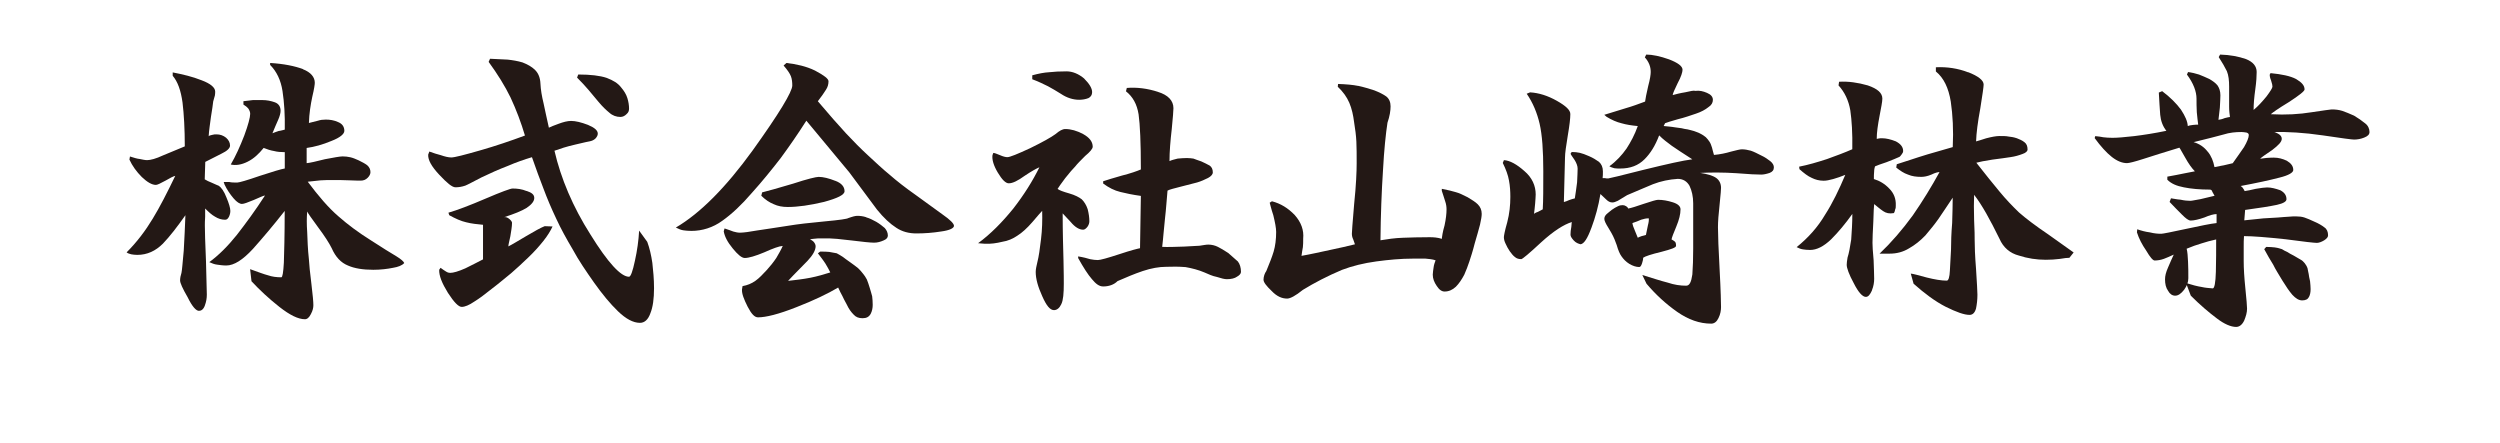 <svg width="384" height="68" viewBox="0 0 384 68" fill="none" xmlns="http://www.w3.org/2000/svg">
<path d="M35.18 33.276C35.006 33.579 34.877 33.753 34.574 33.753C34.013 33.753 33.497 33.579 33.02 33.276C32.543 33.018 32.072 32.586 31.511 32.025V33.276C31.466 33.882 31.466 34.359 31.466 34.656C31.466 35.391 31.511 37.203 31.64 40.143C31.724 43.038 31.769 44.766 31.769 45.243C31.769 45.804 31.685 46.32 31.466 46.926C31.253 47.532 30.905 47.745 30.557 47.745C30.125 47.745 29.519 47.093 28.829 45.668C28.049 44.327 27.662 43.463 27.662 43.077C27.662 42.728 27.745 42.296 27.874 41.909C27.958 41.523 28.049 40.394 28.223 38.499C28.306 36.687 28.435 34.823 28.48 33.057C27.23 34.83 26.101 36.3 25.024 37.422C23.903 38.544 22.607 39.15 21.091 39.15C20.705 39.15 20.447 39.105 20.182 39.066C19.879 38.982 19.666 38.937 19.447 38.763C21.046 37.164 22.342 35.436 23.464 33.579C24.547 31.806 25.669 29.607 26.92 27.015C26.662 27.06 26.14 27.318 25.411 27.75C24.631 28.182 24.16 28.401 23.941 28.401C23.335 28.401 22.6 27.97 21.781 27.189C20.962 26.37 20.311 25.461 19.879 24.514L19.963 24.036C20.524 24.21 21.04 24.385 21.472 24.423C21.904 24.507 22.252 24.597 22.594 24.597C23.11 24.597 23.935 24.385 25.057 23.862C26.134 23.43 27.217 22.953 28.384 22.483C28.384 19.845 28.255 17.556 28.036 15.745C27.778 13.888 27.301 12.547 26.527 11.637V11.122C28.081 11.425 29.551 11.766 30.976 12.334C32.356 12.85 33.052 13.456 33.052 14.062C33.052 14.236 33.052 14.365 33.007 14.668C32.962 14.926 32.833 15.184 32.749 15.577C32.704 16.054 32.575 16.873 32.401 17.956C32.272 19.033 32.098 19.987 32.053 20.935C32.098 20.851 32.31 20.761 32.568 20.722C32.826 20.638 33.045 20.638 33.258 20.638C33.819 20.638 34.296 20.812 34.728 21.154C35.115 21.502 35.334 21.889 35.334 22.366C35.334 22.753 34.902 23.185 33.993 23.617C33.045 24.094 32.265 24.481 31.53 24.868L31.446 27.544C31.704 27.718 32.091 27.892 32.614 28.105C33.129 28.318 33.432 28.492 33.606 28.537C33.993 28.795 34.425 29.401 34.773 30.31C35.16 31.219 35.38 31.954 35.38 32.386C35.38 32.644 35.334 32.947 35.167 33.295L35.18 33.276ZM46.541 10.638C47.753 11.115 48.352 11.85 48.352 12.714C48.352 12.927 48.269 13.623 47.965 14.874C47.708 16.086 47.488 17.466 47.45 18.891C47.965 18.762 48.488 18.633 48.83 18.543C49.216 18.414 49.61 18.369 50.042 18.369C50.648 18.369 51.292 18.453 51.944 18.756C52.589 19.014 52.892 19.491 52.892 20.097C52.892 20.574 52.247 21.135 50.906 21.651C49.565 22.212 48.314 22.56 47.102 22.727V25.062C47.617 25.016 48.526 24.804 49.906 24.456C51.286 24.198 52.195 24.023 52.627 24.023C53.014 24.023 53.446 24.069 53.794 24.152C54.181 24.236 54.613 24.41 55.09 24.63C55.606 24.887 56.038 25.107 56.386 25.365C56.734 25.668 56.902 26.016 56.902 26.448C56.902 26.751 56.728 27.054 56.47 27.312C56.167 27.615 55.825 27.744 55.393 27.744C55.219 27.744 54.613 27.744 53.665 27.699C52.672 27.654 51.853 27.654 51.202 27.654C50.512 27.654 49.861 27.654 49.255 27.699C48.694 27.744 47.959 27.828 47.269 27.912C48.913 30.117 50.467 31.928 51.976 33.224C53.446 34.52 55.084 35.733 56.947 36.9C58.759 38.067 60.055 38.886 60.88 39.363C61.66 39.84 62.002 40.181 62.092 40.401C61.744 40.788 61.145 41.007 60.364 41.136C59.5 41.31 58.462 41.439 57.34 41.439C55.741 41.439 54.445 41.226 53.453 40.788C52.376 40.355 51.55 39.492 50.944 38.112C50.557 37.332 49.868 36.255 48.83 34.868C47.837 33.527 47.276 32.709 47.185 32.489C47.102 33.437 47.102 34.437 47.185 35.642C47.23 36.809 47.269 38.234 47.443 39.788C47.488 40.607 47.617 41.903 47.83 43.592C48.043 45.32 48.133 46.397 48.133 46.874C48.133 47.261 48.049 47.693 47.746 48.254C47.488 48.77 47.185 49.034 46.837 49.034C45.799 49.034 44.503 48.389 42.904 47.132C41.26 45.836 39.88 44.54 38.629 43.199L38.416 41.342C39.629 41.774 40.531 42.122 41.182 42.29C41.789 42.503 42.478 42.593 43.214 42.593C43.388 42.593 43.517 41.858 43.6 40.349C43.645 38.879 43.729 36.242 43.729 32.399C42.001 34.604 40.357 36.545 38.848 38.234C37.294 39.917 35.953 40.781 34.741 40.781C34.225 40.781 33.703 40.697 33.361 40.652C32.929 40.607 32.543 40.439 32.149 40.265C33.619 39.182 34.999 37.802 36.385 36.074C37.727 34.346 39.197 32.36 40.705 30.026C40.402 30.071 39.886 30.329 38.977 30.716C38.03 31.103 37.469 31.322 37.166 31.322C36.817 31.322 36.385 31.064 35.87 30.458C35.354 29.852 34.877 29.162 34.49 28.343L34.361 27.957H35.225C35.573 28.04 35.96 28.04 36.437 28.04C36.74 28.04 37.946 27.692 39.938 27.002C41.924 26.351 43.22 25.964 43.742 25.88V23.372C43.136 23.372 42.575 23.327 42.098 23.198C41.582 23.114 41.021 22.94 40.499 22.721C39.764 23.63 38.99 24.365 38.036 24.836C37.088 25.313 36.224 25.442 35.444 25.268C36.179 24.017 36.869 22.502 37.52 20.819C38.126 19.175 38.429 18.014 38.429 17.492C38.429 17.234 38.346 17.015 38.171 16.712C37.959 16.454 37.694 16.235 37.391 16.061V15.545C37.907 15.5 38.384 15.416 38.861 15.371H40.286C40.976 15.371 41.627 15.5 42.233 15.719C42.794 15.932 43.097 16.364 43.097 17.015C43.097 17.363 42.968 17.879 42.711 18.44C42.453 19.046 42.15 19.691 41.847 20.471C42.105 20.342 42.453 20.258 42.794 20.123C43.181 20.078 43.529 19.948 43.742 19.91C43.787 17.705 43.658 15.719 43.394 13.991C43.136 12.308 42.485 10.967 41.492 9.974V9.671C43.607 9.8 45.296 10.148 46.547 10.619L46.541 10.638Z" fill="#231815"/>
<path d="M77.963 9.155C78.743 9.239 79.517 9.368 80.252 9.587C81.032 9.89 81.677 10.239 82.192 10.754C82.708 11.27 82.973 11.966 83.011 12.831C83.056 13.778 83.224 14.778 83.488 15.854C83.701 16.938 84.004 18.189 84.307 19.613C84.565 19.485 85.087 19.265 85.816 19.007C86.506 18.75 87.157 18.575 87.718 18.575C88.408 18.575 89.272 18.788 90.31 19.181C91.348 19.613 91.819 20.046 91.819 20.523C91.819 20.78 91.69 21 91.561 21.167C91.387 21.38 91.129 21.554 90.826 21.645C90.523 21.69 89.704 21.902 88.363 22.206C87.022 22.509 85.99 22.857 85.165 23.153C86.158 27.428 87.976 31.748 90.697 36.029C93.373 40.349 95.365 42.509 96.616 42.509C96.874 42.509 97.177 41.69 97.525 40.046C97.873 38.492 98.086 36.938 98.17 35.423L99.421 37.151C99.769 38.099 100.027 39.182 100.201 40.388C100.33 41.555 100.459 42.851 100.459 44.276C100.459 45.875 100.285 47.171 99.898 48.119C99.55 49.112 98.989 49.589 98.299 49.589C97.261 49.589 96.139 48.983 94.927 47.816C93.715 46.649 92.509 45.179 91.251 43.412C90.039 41.684 88.879 40.001 87.97 38.312C87.022 36.713 86.158 35.159 85.423 33.56C84.688 32.006 84.043 30.491 83.482 28.982C82.921 27.512 82.315 25.913 81.709 24.146C80.542 24.494 79.291 24.926 77.995 25.487C76.654 26.003 75.274 26.609 73.933 27.261C72.682 27.905 71.902 28.337 71.47 28.511C70.954 28.685 70.477 28.769 69.961 28.769C69.445 28.769 68.665 28.118 67.453 26.822C66.286 25.571 65.725 24.578 65.77 23.753L65.944 23.276C66.55 23.489 67.156 23.708 67.717 23.837C68.323 24.049 68.884 24.185 69.316 24.185C69.832 24.185 71.302 23.798 73.72 23.108C76.138 22.418 78.427 21.638 80.632 20.819C80.026 18.788 79.291 16.847 78.427 14.991C77.563 13.217 76.441 11.406 75.055 9.504L75.268 9.026C76.215 9.072 77.124 9.11 77.943 9.155H77.963ZM80.896 29.33C81.677 29.588 82.064 29.891 82.064 30.413C82.064 30.89 81.677 31.406 80.896 31.929C80.116 32.406 78.956 32.876 77.441 33.354C77.743 33.308 78.001 33.437 78.259 33.657C78.517 33.876 78.646 34.089 78.646 34.218C78.646 34.824 78.517 35.468 78.388 36.294C78.214 37.113 78.085 37.59 78.085 37.848C78.691 37.545 79.6 36.984 80.851 36.249C82.102 35.514 83.011 34.998 83.662 34.74L84.875 34.785C84.572 35.43 84.14 36.165 83.45 37.029C82.76 37.893 81.98 38.757 81.116 39.576C80.207 40.44 79.343 41.258 78.524 41.955C77.66 42.645 76.712 43.47 75.629 44.289C74.545 45.153 73.643 45.843 72.863 46.32C72.044 46.881 71.392 47.139 70.915 47.139C70.438 47.139 69.748 46.449 68.8 44.979C67.891 43.509 67.421 42.342 67.459 41.439L67.672 41.136C67.93 41.349 68.233 41.523 68.491 41.697C68.749 41.871 68.968 41.91 69.181 41.91C69.613 41.91 70.393 41.697 71.47 41.22C72.463 40.704 73.417 40.272 74.191 39.84V34.527C73.282 34.443 72.418 34.353 71.599 34.14C70.819 33.966 69.955 33.579 69.007 33.057L68.878 32.67C70.219 32.283 72.16 31.548 74.578 30.51C76.996 29.472 78.421 28.956 78.724 28.956C79.459 28.956 80.148 29.04 80.883 29.343L80.896 29.33ZM93.166 11.96C94.204 12.347 94.894 12.779 95.371 13.385C95.887 13.991 96.19 14.507 96.365 15.068C96.539 15.629 96.622 16.19 96.622 16.667C96.622 17.015 96.539 17.273 96.236 17.531C95.978 17.789 95.675 17.963 95.288 17.963C94.682 17.963 94.076 17.75 93.605 17.318C93.128 16.931 92.528 16.37 91.922 15.635C91.361 14.945 90.8 14.294 90.368 13.778C89.891 13.217 89.33 12.611 88.64 11.921L88.814 11.444C90.716 11.444 92.141 11.618 93.179 11.96H93.166Z" fill="#231815"/>
<path d="M120.779 9.671C122.333 9.845 123.848 10.187 125.183 10.838C126.563 11.573 127.259 12.089 127.259 12.482C127.259 12.959 127.13 13.391 126.872 13.778C126.614 14.21 126.182 14.816 125.621 15.551C127.304 17.537 128.774 19.22 129.941 20.477C131.108 21.728 132.23 22.857 133.352 23.888C134.435 24.881 135.512 25.919 136.634 26.828C137.711 27.776 139.097 28.859 140.696 29.981C142.25 31.103 143.675 32.141 144.803 32.96C145.925 33.74 146.531 34.34 146.531 34.688C146.531 35.036 145.886 35.378 144.59 35.552C143.249 35.765 141.998 35.855 140.748 35.855C139.626 35.855 138.588 35.597 137.678 34.991C136.731 34.385 135.738 33.476 134.7 32.186L130.463 26.486L123.855 18.537C122.513 20.651 121.217 22.508 119.883 24.326C118.503 26.1 117.078 27.866 115.479 29.639C113.925 31.451 112.41 32.876 110.94 33.914C109.515 34.952 107.871 35.468 106.188 35.468C105.711 35.468 105.324 35.423 105.021 35.384C104.634 35.339 104.241 35.172 103.809 34.952C107.568 32.747 111.501 28.776 115.601 23.114C119.664 17.453 121.695 14.088 121.695 13.133C121.695 12.656 121.649 12.14 121.482 11.708C121.308 11.276 120.966 10.761 120.36 10.064L120.792 9.677L120.779 9.671ZM133.049 33.386C133.526 33.514 133.997 33.734 134.603 34.075C135.119 34.379 135.551 34.727 135.899 35.023C136.202 35.371 136.376 35.758 136.376 36.19C136.376 36.493 136.163 36.751 135.731 36.925C135.254 37.138 134.783 37.273 134.261 37.273C133.7 37.273 132.488 37.145 130.721 36.925C128.955 36.706 127.871 36.622 127.485 36.622H125.583C125.067 36.667 124.673 36.706 124.415 36.751C124.544 36.835 124.764 36.925 124.976 37.138C125.151 37.351 125.279 37.57 125.279 37.828C125.279 38.434 124.847 39.208 124.029 40.072C123.21 40.936 122.172 41.929 121.05 43.141C122.172 43.012 123.339 42.883 124.461 42.664C125.537 42.451 126.575 42.148 127.53 41.845C127.356 41.497 127.143 41.065 126.795 40.504C126.408 39.898 126.015 39.427 125.628 38.905L125.976 38.647C126.492 38.647 127.014 38.647 127.356 38.692C127.742 38.776 128.136 38.821 128.523 38.905C128.826 39.079 129.167 39.253 129.47 39.466C129.728 39.678 130.115 39.943 130.592 40.285C131.108 40.633 131.456 40.929 131.805 41.194C132.062 41.452 132.32 41.709 132.54 42.013C132.752 42.27 132.972 42.574 133.146 42.922C133.32 43.309 133.404 43.657 133.578 44.173C133.752 44.65 133.836 45.12 133.965 45.514C134.01 45.901 134.048 46.333 134.048 46.81C134.048 47.287 133.965 47.758 133.745 48.19C133.487 48.667 133.101 48.879 132.494 48.879C131.888 48.879 131.456 48.705 131.115 48.318C130.728 47.932 130.38 47.455 130.077 46.803C129.728 46.197 129.516 45.72 129.387 45.462C129.213 45.159 129 44.727 128.742 44.166C127.143 45.114 124.983 46.152 122.307 47.19C119.586 48.267 117.639 48.744 116.433 48.744C115.917 48.744 115.44 48.267 114.834 47.1C114.273 45.978 113.925 45.114 113.97 44.463L114.054 43.947C114.789 43.818 115.434 43.56 116.04 43.128C116.646 42.696 117.162 42.135 117.768 41.484C118.284 40.923 118.806 40.272 119.238 39.627C119.586 39.021 119.973 38.376 120.231 37.77C119.67 37.815 118.722 38.157 117.381 38.763C116.04 39.324 115.002 39.627 114.402 39.627C113.925 39.627 113.325 39.111 112.545 38.157C111.726 37.164 111.294 36.3 111.165 35.52L111.294 35.088C111.9 35.3 112.332 35.436 112.636 35.565C112.984 35.649 113.28 35.739 113.628 35.739C114.189 35.739 115.137 35.61 116.349 35.391C117.6 35.217 119.161 34.959 121.185 34.656C122.481 34.443 124.293 34.224 126.627 34.011C128.961 33.798 130.128 33.624 130.302 33.495C130.605 33.411 130.908 33.276 131.121 33.237C131.334 33.199 131.469 33.153 131.637 33.153C132.114 33.153 132.546 33.199 133.062 33.366L133.049 33.386ZM128.297 27.77C129.245 28.118 129.722 28.679 129.722 29.369C129.722 29.93 128.645 30.445 126.569 31.013C124.409 31.529 122.552 31.793 120.998 31.793C120.179 31.793 119.489 31.664 118.838 31.361C118.193 31.103 117.542 30.671 116.936 30.065L117.065 29.549C117.929 29.336 119.483 28.904 121.817 28.208C124.061 27.473 125.357 27.17 125.75 27.17C126.44 27.17 127.304 27.383 128.297 27.776V27.77Z" fill="#231815"/>
<path d="M166.371 20.594C167.319 21.11 167.841 21.761 167.841 22.535C167.841 22.838 167.454 23.315 166.674 23.959C165.939 24.695 165.462 25.172 165.165 25.558C164.817 25.907 164.256 26.552 163.611 27.37C162.967 28.234 162.573 28.795 162.444 29.015C162.702 29.227 163.308 29.447 164.218 29.704C165.127 29.962 165.771 30.311 166.158 30.613C166.545 31 166.848 31.477 167.067 32.129C167.241 32.819 167.325 33.425 167.325 33.986C167.325 34.244 167.241 34.547 167.022 34.85C166.809 35.108 166.59 35.282 166.377 35.282C165.771 35.282 165.127 34.895 164.475 34.115C163.786 33.38 163.399 32.948 163.225 32.773C163.225 35.752 163.308 38.177 163.354 40.072C163.399 41.974 163.399 43.141 163.399 43.573C163.399 45.044 163.315 46.12 163.012 46.726C162.754 47.287 162.367 47.636 161.89 47.636C161.284 47.636 160.723 46.946 160.078 45.475C159.433 44.051 159.085 42.838 159.085 41.762C159.085 41.33 159.214 40.814 159.343 40.246C159.556 39.428 159.73 38.215 159.904 36.707C160.078 35.282 160.117 33.812 160.078 32.387C159.865 32.599 159.343 33.206 158.569 34.115C157.75 35.062 156.97 35.759 156.28 36.191C155.59 36.668 154.81 37.01 153.946 37.139C153.082 37.351 152.173 37.487 151.271 37.442L150.232 37.358C152.18 35.933 153.946 34.121 155.636 32.045C157.28 29.93 158.614 27.809 159.653 25.694C159.221 25.868 158.44 26.3 157.409 26.99C156.332 27.77 155.552 28.157 154.946 28.157C154.469 28.157 153.908 27.596 153.263 26.513C152.618 25.436 152.354 24.527 152.444 23.837L152.573 23.489C152.747 23.489 153.089 23.618 153.611 23.837C154.088 24.05 154.475 24.14 154.733 24.14C155.12 24.14 156.287 23.663 158.234 22.76C160.175 21.812 161.477 21.077 162.122 20.6C162.728 20.084 163.199 19.82 163.631 19.82C164.495 19.82 165.404 20.078 166.397 20.6L166.371 20.594ZM166.539 12.083C167.319 12.863 167.751 13.553 167.751 14.159C167.751 14.591 167.532 14.894 167.19 15.068C166.758 15.242 166.242 15.326 165.765 15.326C164.817 15.326 163.863 15.023 162.96 14.417C162.27 13.985 161.619 13.598 160.974 13.25C160.284 12.902 159.466 12.515 158.556 12.173V11.567C159.504 11.309 160.368 11.135 161.194 11.09C161.929 11.006 162.793 10.961 163.831 10.961C164.74 10.961 165.688 11.348 166.552 12.083H166.539ZM177.861 14.114C179.415 14.591 180.24 15.455 180.24 16.622C180.24 16.97 180.156 18.047 179.982 19.82C179.769 21.677 179.634 23.276 179.634 24.746C179.982 24.572 180.414 24.488 180.885 24.359C181.362 24.314 181.878 24.276 182.31 24.276C182.658 24.276 183.045 24.321 183.303 24.359C183.606 24.488 184.038 24.617 184.515 24.791C184.992 25.004 185.424 25.223 185.811 25.436C186.114 25.649 186.288 25.997 186.288 26.474C186.288 26.777 186.03 27.08 185.553 27.338C185.037 27.596 184.47 27.854 183.87 28.028C183.225 28.202 182.4 28.415 181.362 28.673C180.369 28.931 179.634 29.105 179.331 29.279C179.202 30.62 179.118 32.09 178.944 33.554C178.77 35.069 178.686 36.494 178.512 37.919C179.376 37.964 180.498 37.919 181.884 37.874C183.225 37.79 184.044 37.745 184.257 37.745C184.818 37.661 185.25 37.571 185.598 37.571C186.114 37.571 186.636 37.7 187.068 37.919C187.5 38.138 188.016 38.435 188.667 38.867C189.273 39.382 189.75 39.814 190.137 40.163C190.44 40.55 190.614 41.11 190.614 41.762C190.614 42.02 190.402 42.277 190.008 42.497C189.66 42.755 189.099 42.883 188.454 42.883C188.068 42.883 187.59 42.755 186.901 42.535C186.211 42.406 185.605 42.103 184.998 41.846C184.089 41.459 183.096 41.201 182.103 41.027C181.065 40.943 180.072 40.943 179.125 40.981C178.048 40.981 176.836 41.194 175.54 41.626C174.244 42.058 172.948 42.619 171.652 43.18C171.091 43.741 170.311 43.999 169.447 43.999C168.84 43.999 168.325 43.612 167.719 42.877C167.113 42.187 166.423 41.104 165.604 39.64V39.382C166.423 39.511 167.029 39.685 167.461 39.814C167.893 39.898 168.28 39.943 168.628 39.943C169.015 39.943 170.098 39.64 171.955 39.034C173.767 38.428 174.85 38.17 175.108 38.125L175.237 30.091C173.986 29.917 172.948 29.704 172.084 29.485C171.175 29.266 170.311 28.834 169.447 28.189V27.841C170.053 27.628 170.962 27.364 172.296 26.977C173.676 26.629 174.631 26.287 175.237 26.029C175.237 21.922 175.108 19.117 174.888 17.563C174.631 15.964 173.979 14.842 172.948 14.024L173.077 13.508C174.631 13.379 176.275 13.592 177.874 14.114H177.861Z" fill="#231815"/>
<path d="M208.622 13.186C209.441 13.36 210.266 13.618 211.085 13.876C211.865 14.179 212.465 14.482 212.942 14.823C213.374 15.171 213.593 15.687 213.593 16.339C213.593 16.99 213.464 17.847 213.116 18.847C212.858 20.53 212.6 22.954 212.426 26.191C212.214 29.427 212.078 33.019 212.039 36.907C213.078 36.733 214.245 36.559 215.495 36.52C216.746 36.475 218.042 36.436 219.512 36.436C219.861 36.436 220.202 36.436 220.505 36.481C220.808 36.526 221.111 36.565 221.453 36.694C221.498 36.346 221.582 35.656 221.885 34.618C222.098 33.625 222.188 32.806 222.188 32.155C222.188 31.807 222.143 31.375 221.975 30.904C221.801 30.427 221.672 29.866 221.46 29.305V29.002C222.369 29.176 223.059 29.35 223.62 29.518C224.135 29.647 224.741 29.95 225.431 30.298C226.076 30.685 226.644 31.033 226.985 31.381C227.372 31.768 227.591 32.245 227.591 32.851C227.591 33.199 227.508 33.715 227.333 34.495C227.121 35.276 226.856 36.268 226.515 37.39C226.212 38.602 225.909 39.505 225.696 40.156C225.483 40.808 225.219 41.498 224.916 42.187C224.529 42.922 224.097 43.567 223.62 44.044C223.104 44.522 222.543 44.779 221.892 44.779C221.46 44.779 221.073 44.522 220.679 43.915C220.293 43.355 220.073 42.794 220.073 42.187C220.073 41.839 220.157 41.452 220.202 41.066C220.247 40.679 220.376 40.331 220.505 39.982C219.99 39.808 219.429 39.77 218.951 39.724H217.011C215.199 39.724 213.297 39.898 211.395 40.156C209.493 40.414 207.72 40.846 206.127 41.452C203.883 42.4 201.891 43.438 200.124 44.522C199.002 45.431 198.177 45.863 197.706 45.863C196.887 45.863 196.107 45.514 195.327 44.696C194.508 43.915 194.076 43.355 194.076 42.968C194.076 42.49 194.25 41.975 194.508 41.627C194.985 40.459 195.372 39.512 195.63 38.648C195.888 37.784 196.017 36.746 196.017 35.624C196.017 35.018 195.843 34.154 195.585 33.077C195.237 32.039 195.108 31.394 195.024 31.136L195.372 30.917C196.713 31.265 197.835 31.955 198.873 33.032C199.866 34.154 200.298 35.366 200.169 36.662C200.169 37.139 200.169 37.571 200.124 37.958C200.079 38.306 199.95 38.822 199.911 39.299C201.381 39.041 202.89 38.693 204.315 38.39C205.785 38.087 207.081 37.784 208.119 37.526C208.074 37.397 207.99 37.178 207.861 36.791C207.687 36.443 207.649 36.146 207.649 35.882C207.649 35.798 207.732 34.283 207.997 31.342C208.3 28.447 208.384 26.332 208.384 25.075C208.384 23.818 208.384 22.657 208.338 21.748C208.293 20.8 208.164 19.846 207.99 18.769C207.861 17.731 207.642 16.693 207.255 15.79C206.868 14.881 206.262 14.062 205.482 13.328L205.527 12.896C206.778 12.941 207.771 13.024 208.635 13.198L208.622 13.186Z" fill="#231815"/>
<path d="M244.433 35.011C243.827 36.655 243.311 37.429 242.789 37.519C242.44 37.435 242.054 37.306 241.705 36.913C241.402 36.565 241.228 36.307 241.228 36.049C241.228 35.662 241.273 35.269 241.357 34.837C241.402 34.405 241.402 34.147 241.441 34.102C240.19 34.489 238.63 35.481 236.734 37.209C234.877 38.938 233.839 39.801 233.665 39.801C233.278 39.801 232.975 39.718 232.717 39.498C232.414 39.286 232.156 38.938 231.898 38.589C231.641 38.203 231.421 37.809 231.254 37.422C231.08 37.074 230.996 36.732 230.996 36.429C230.996 36.255 231.125 35.481 231.512 34.14C231.86 32.799 231.989 31.503 231.989 30.253C231.989 29.434 231.944 28.57 231.776 27.706C231.647 26.925 231.299 25.978 230.828 25.03L231.002 24.598C231.911 24.643 232.988 25.243 234.155 26.281C235.322 27.274 235.883 28.524 235.883 29.866C235.883 30.169 235.838 30.646 235.799 31.245C235.754 31.89 235.67 32.412 235.625 32.844C235.67 32.799 235.838 32.67 236.231 32.541C236.534 32.367 236.837 32.238 236.966 32.154C237.05 30.813 237.05 28.873 237.05 26.281C237.05 23.128 236.876 20.71 236.489 19.021C236.102 17.338 235.451 15.777 234.503 14.398L235.019 14.185C236.399 14.269 237.74 14.701 239.126 15.481C240.506 16.261 241.203 16.906 241.203 17.512C241.203 18.202 241.074 19.285 240.816 20.794C240.558 22.393 240.384 23.515 240.384 24.204L240.21 31.033C240.513 30.949 240.77 30.858 241.028 30.73C241.286 30.646 241.634 30.517 241.892 30.472C242.021 29.782 242.105 28.956 242.241 28.009C242.286 27.061 242.324 26.364 242.324 25.894C242.324 25.507 242.15 25.03 241.847 24.553C241.499 24.037 241.286 23.773 241.241 23.605L241.415 23.347C241.892 23.347 242.279 23.392 242.666 23.476C243.014 23.56 243.53 23.734 244.091 23.992C244.697 24.25 245.168 24.553 245.6 24.856C245.987 25.204 246.206 25.675 246.206 26.326C246.206 26.713 246.206 27.061 246.161 27.364H246.548C246.631 27.409 246.806 27.409 247.025 27.409C247.109 27.409 248.972 26.977 252.512 26.068C256.052 25.204 258.515 24.643 259.94 24.469C258.515 23.56 257.477 22.87 256.787 22.393C256.097 21.877 255.445 21.4 254.846 20.794C254.24 22.393 253.505 23.56 252.602 24.462C251.654 25.41 250.442 25.887 248.843 25.887C248.54 25.887 248.282 25.887 247.979 25.842C247.721 25.758 247.463 25.713 247.199 25.539C248.276 24.759 249.14 23.811 249.836 22.818C250.481 21.825 251.087 20.703 251.564 19.362C250.655 19.279 249.791 19.149 249.056 18.93C248.321 18.756 247.547 18.415 246.767 17.937L246.419 17.634C247.715 17.247 248.837 16.899 249.791 16.596C250.7 16.338 251.648 15.99 252.686 15.603C252.731 15.171 252.899 14.391 253.163 13.224C253.466 12.102 253.55 11.412 253.55 11.064C253.55 10.716 253.505 10.329 253.337 9.897C253.163 9.465 252.905 9.078 252.647 8.814L252.86 8.382C253.808 8.382 255.02 8.64 256.361 9.117C257.702 9.633 258.437 10.155 258.437 10.716C258.437 11.064 258.224 11.793 257.702 12.747C257.225 13.74 256.967 14.301 256.922 14.604C257.399 14.475 258.044 14.301 258.863 14.172C259.643 13.998 260.159 13.869 260.417 13.959C261.023 13.875 261.584 14.004 262.19 14.262C262.796 14.52 263.099 14.868 263.099 15.339C263.099 15.771 262.886 16.158 262.409 16.461C261.932 16.848 261.287 17.196 260.507 17.454C259.727 17.712 258.779 18.06 257.702 18.318C256.625 18.621 255.974 18.834 255.755 18.924L255.542 19.356C255.845 19.401 256.103 19.401 256.361 19.44C256.619 19.478 256.967 19.485 257.354 19.569C257.702 19.614 258.044 19.652 258.302 19.698C258.56 19.781 258.908 19.826 259.211 19.872C259.514 19.917 259.817 20.046 260.204 20.13C260.507 20.259 260.849 20.342 261.152 20.516C261.5 20.691 261.758 20.865 262.016 21.077C262.228 21.29 262.403 21.509 262.577 21.767C262.751 22.025 262.835 22.283 262.964 22.676C263.047 23.063 263.176 23.457 263.267 23.798C264.176 23.715 265.04 23.54 265.904 23.282C266.723 23.07 267.283 22.934 267.548 22.934C267.98 22.934 268.457 23.018 268.928 23.147C269.443 23.321 269.921 23.579 270.527 23.882C271.088 24.14 271.52 24.443 271.906 24.746C272.293 25.049 272.467 25.391 272.467 25.694C272.467 26.126 272.255 26.384 271.823 26.558C271.307 26.732 270.875 26.816 270.527 26.816C269.921 26.816 268.67 26.771 266.684 26.603C264.698 26.474 262.841 26.474 261.152 26.558C262.228 26.732 263.054 26.945 263.615 27.338C264.092 27.686 264.35 28.202 264.35 28.853C264.35 28.982 264.305 29.846 264.137 31.361C263.963 32.877 263.879 34.082 263.879 34.901C263.879 36.113 263.963 38.273 264.137 41.465C264.311 44.663 264.35 46.604 264.35 47.165C264.35 47.642 264.266 48.248 263.963 48.848C263.705 49.409 263.318 49.712 262.841 49.712C261.068 49.712 259.34 49.106 257.612 47.9C255.884 46.688 254.33 45.263 252.905 43.58L252.26 42.239C253.814 42.716 255.11 43.148 256.148 43.406C257.186 43.754 258.089 43.883 258.998 43.883C259.514 43.883 259.778 43.322 259.946 42.155C260.03 41.033 260.075 39.692 260.075 38.138V31.226C260.075 30.188 259.862 29.279 259.514 28.55C259.127 27.86 258.521 27.474 257.702 27.474C256.406 27.557 255.11 27.822 253.898 28.292C252.602 28.853 251.306 29.369 249.926 29.975C249.281 30.362 248.804 30.665 248.501 30.839C248.153 31.013 247.895 31.097 247.637 31.097C247.289 31.097 246.993 30.923 246.689 30.62C246.386 30.362 246.129 30.059 245.825 29.801C245.522 31.658 245.045 33.386 244.446 34.985L244.433 35.011ZM249.791 31.684C249.92 31.768 250.049 31.897 250.094 32.032C250.571 31.948 251.39 31.684 252.512 31.297C253.679 30.91 254.414 30.691 254.672 30.691C255.407 30.691 256.142 30.82 256.961 31.078C257.78 31.336 258.128 31.723 258.128 32.154C258.128 32.89 257.915 33.754 257.483 34.792C257.051 35.83 256.793 36.474 256.748 36.778C256.922 36.861 257.051 36.952 257.225 37.081C257.399 37.209 257.438 37.429 257.438 37.77C257.438 38.028 256.703 38.286 255.194 38.68C253.595 39.066 252.686 39.37 252.389 39.589C252.389 39.892 252.305 40.15 252.215 40.453C252.086 40.84 251.957 41.014 251.783 41.014C251.306 41.014 250.79 40.84 250.274 40.537C249.713 40.188 249.365 39.801 249.062 39.37C248.804 39.021 248.546 38.422 248.327 37.642C248.069 36.952 247.895 36.474 247.766 36.262C247.682 36.049 247.418 35.617 247.031 34.966C246.644 34.36 246.425 33.889 246.425 33.625C246.425 33.322 246.554 33.109 246.773 32.89C246.902 32.761 247.205 32.541 247.553 32.245C247.94 31.987 248.198 31.813 248.501 31.684C248.759 31.555 248.978 31.51 249.236 31.51C249.41 31.51 249.585 31.555 249.797 31.684H249.791ZM251.087 35.353C251.216 35.701 251.39 36.088 251.564 36.52C251.648 36.474 251.867 36.346 252.17 36.262C252.428 36.217 252.647 36.133 252.815 36.088C252.899 35.611 253.028 35.14 253.118 34.618C253.247 34.14 253.292 33.754 253.247 33.534C252.86 33.534 252.467 33.618 252.08 33.747C251.732 33.921 251.216 34.095 250.739 34.263C250.784 34.611 250.913 34.953 251.087 35.34V35.353Z" fill="#231815"/>
<path d="M287.537 44.608C287.233 45.259 286.976 45.601 286.589 45.601C286.073 45.601 285.422 44.866 284.732 43.486C283.997 42.145 283.655 41.152 283.655 40.681C283.655 40.423 283.7 40.03 283.784 39.559C283.997 38.914 284.171 37.96 284.345 36.793C284.429 35.581 284.519 34.285 284.519 32.86C283.442 34.375 282.359 35.665 281.276 36.748C280.109 37.87 279.032 38.392 278.039 38.392C277.607 38.392 277.22 38.347 276.956 38.308C276.608 38.263 276.311 38.134 275.963 37.96C277.736 36.535 279.206 34.891 280.328 32.989C281.495 31.177 282.488 29.101 283.436 26.857C282.791 27.115 282.185 27.334 281.579 27.502C280.973 27.676 280.496 27.76 280.109 27.76C279.419 27.76 278.813 27.586 278.297 27.328C277.691 27.07 277.085 26.593 276.395 25.987L276.35 25.6C277.691 25.342 279.154 24.91 280.625 24.433C282.05 23.917 283.346 23.44 284.513 22.924C284.558 20.461 284.429 18.475 284.209 16.96C283.952 15.451 283.346 14.155 282.398 13.117L282.482 12.556C283.906 12.473 285.377 12.685 286.885 13.117C288.401 13.633 289.129 14.284 289.129 15.148C289.129 15.58 288.955 16.489 288.697 17.824C288.439 19.159 288.265 20.371 288.265 21.325C288.265 21.325 288.394 21.325 288.523 21.28C288.697 21.235 288.91 21.235 289.084 21.235C289.729 21.235 290.425 21.409 291.199 21.712C291.934 22.099 292.321 22.576 292.321 23.182C292.321 23.356 292.276 23.485 292.108 23.698C291.934 23.911 291.85 24.085 291.676 24.13C291.289 24.304 290.683 24.562 289.774 24.91C288.865 25.213 288.265 25.426 288.001 25.555C287.956 25.729 287.872 25.987 287.872 26.29C287.827 26.677 287.827 27.07 287.827 27.502C288.691 27.76 289.51 28.237 290.199 28.972C290.889 29.662 291.238 30.526 291.192 31.564C291.192 31.777 291.192 31.996 291.109 32.125C291.063 32.338 291.025 32.557 290.896 32.731C290.206 32.86 289.684 32.731 289.252 32.428C288.736 32.08 288.304 31.693 287.872 31.345C287.827 31.603 287.788 32.512 287.743 34.021C287.659 35.575 287.614 36.658 287.614 37.303C287.614 37.735 287.659 38.599 287.788 39.978C287.833 41.319 287.872 42.222 287.872 42.828C287.872 43.344 287.788 43.95 287.524 44.601L287.537 44.608ZM302.308 11.086C303.862 11.692 304.687 12.337 304.687 12.988C304.687 13.291 304.513 14.542 304.172 16.663C303.785 18.74 303.566 20.468 303.527 21.718C303.74 21.673 304.262 21.499 305.081 21.241C305.9 21.029 306.59 20.893 307.112 20.893C307.673 20.893 308.15 20.893 308.537 20.977C308.924 21.022 309.272 21.061 309.788 21.235C310.22 21.409 310.568 21.538 310.955 21.841C311.303 22.099 311.432 22.486 311.432 22.963C311.432 23.221 311.174 23.479 310.652 23.653C310.091 23.866 309.485 24.04 308.84 24.13C308.15 24.259 307.241 24.343 306.029 24.517C304.862 24.691 304.043 24.865 303.566 24.994C304.907 26.722 306.112 28.192 307.105 29.398C308.098 30.61 309.136 31.687 310.129 32.641C311.167 33.55 312.637 34.672 314.623 36.013C316.564 37.393 317.86 38.302 318.511 38.779L317.86 39.598C317.602 39.598 317.041 39.643 316.351 39.772C315.661 39.856 314.972 39.901 314.236 39.901C312.812 39.901 311.432 39.688 310.091 39.25C308.749 38.902 307.711 38.038 307.112 36.658C306.422 35.233 305.732 33.937 305.081 32.77C304.436 31.648 303.83 30.694 303.224 29.92C303.179 30.958 303.179 32.254 303.224 33.808C303.308 35.362 303.308 36.4 303.308 36.832C303.308 37.741 303.353 39.25 303.52 41.326C303.649 43.441 303.733 44.737 303.733 45.259C303.733 46.039 303.649 46.729 303.52 47.374C303.346 48.025 303.005 48.367 302.527 48.367C301.709 48.367 300.496 47.935 298.852 47.116C297.253 46.297 295.615 45.085 293.926 43.576L293.494 42.022C293.881 42.067 294.706 42.28 295.957 42.628C297.169 42.931 298.201 43.105 299.026 43.105C299.284 43.105 299.458 42.59 299.503 41.552C299.549 40.514 299.632 39.437 299.678 38.315C299.678 37.193 299.723 35.807 299.852 34.253C299.897 32.699 299.935 31.403 299.935 30.365C299.026 31.706 298.336 32.783 297.73 33.647C297.124 34.511 296.434 35.33 295.744 36.155C294.964 36.974 294.145 37.625 293.236 38.141C292.327 38.702 291.334 38.96 290.257 38.96H288.704C290.477 37.277 292.205 35.284 293.804 33.086C295.358 30.842 296.699 28.637 297.911 26.432C297.698 26.432 297.266 26.516 296.66 26.819C296.054 27.076 295.538 27.167 295.106 27.167C294.371 27.167 293.681 27.083 293.075 26.819C292.424 26.606 291.863 26.212 291.263 25.742L291.347 25.226C292.514 24.878 294.068 24.317 296.054 23.717C298.04 23.156 299.336 22.769 299.942 22.595C300.071 20.003 299.942 17.669 299.639 15.6C299.291 13.485 298.562 11.97 297.35 10.977V10.332C299.078 10.248 300.761 10.506 302.321 11.112L302.308 11.086Z" fill="#231815"/>
<path d="M344.98 9.072C346.056 9.504 346.624 10.155 346.624 11.058C346.624 11.664 346.579 12.528 346.411 13.733C346.243 14.939 346.153 15.977 346.153 16.886C346.843 16.325 347.494 15.59 348.139 14.81C348.745 13.991 349.048 13.514 349.048 13.301C349.048 13.127 349.003 12.869 348.835 12.354C348.661 11.922 348.623 11.664 348.623 11.49L348.752 11.232C350.48 11.406 351.776 11.664 352.685 12.141C353.549 12.657 353.981 13.134 353.981 13.74C353.981 13.998 353.162 14.649 351.563 15.687C349.919 16.68 349.016 17.331 348.797 17.544C351.131 17.673 353.201 17.544 355.057 17.241C356.869 16.983 357.907 16.809 358.127 16.809C358.688 16.809 359.203 16.854 359.771 17.028C360.287 17.202 360.893 17.46 361.583 17.763C362.227 18.15 362.795 18.543 363.265 18.93C363.743 19.279 363.955 19.794 363.955 20.271C363.955 20.658 363.697 20.916 363.136 21.135C362.621 21.348 362.06 21.438 361.583 21.438C361.28 21.438 359.642 21.226 356.785 20.794C353.845 20.362 351.344 20.233 349.184 20.278C349.313 20.233 349.532 20.323 349.919 20.536C350.306 20.748 350.48 21.013 350.48 21.316C350.48 21.793 349.964 22.309 349.01 23.044C347.971 23.734 347.365 24.166 347.153 24.385C347.236 24.385 347.539 24.34 348.146 24.256C348.752 24.211 349.093 24.211 349.267 24.211C349.957 24.211 350.609 24.385 351.253 24.688C351.898 25.075 352.246 25.507 352.246 26.113C352.246 26.5 351.556 26.932 350.131 27.28C348.661 27.667 346.675 28.099 344.129 28.576C344.099 28.546 344.099 28.531 344.129 28.531C344.212 28.576 344.258 28.66 344.341 28.705C344.425 28.75 344.515 28.879 344.554 28.963C344.638 29.092 344.728 29.176 344.767 29.35C345.154 29.305 345.76 29.176 346.495 29.002C347.275 28.873 347.875 28.789 348.223 28.789C348.868 28.789 349.519 28.963 350.254 29.221C350.899 29.569 351.202 30.001 351.202 30.601C351.202 30.949 350.725 31.245 349.732 31.465C348.739 31.677 347.095 31.942 344.851 32.245L344.722 33.844C345.934 33.715 346.882 33.631 347.662 33.541C348.397 33.496 349.171 33.457 349.867 33.412C350.557 33.328 351.163 33.328 351.595 33.283C351.982 33.238 352.33 33.238 352.672 33.238C353.149 33.238 353.581 33.283 353.968 33.412C354.355 33.541 354.877 33.76 355.522 34.063C356.128 34.321 356.644 34.624 357.03 34.927C357.417 35.185 357.591 35.617 357.591 36.139C357.591 36.442 357.379 36.655 356.985 36.919C356.553 37.177 356.166 37.306 355.863 37.306C355.477 37.306 353.916 37.132 351.028 36.745C348.178 36.442 346.018 36.268 344.677 36.268C344.632 36.784 344.632 37.345 344.632 37.951V40.111C344.632 41.233 344.715 42.619 344.889 44.302C345.064 45.985 345.147 47.068 345.147 47.41C345.147 48.016 344.973 48.577 344.715 49.222C344.412 49.866 343.98 50.215 343.465 50.215C342.684 50.215 341.653 49.783 340.524 48.919C339.312 48.009 337.978 46.888 336.507 45.417L335.772 43.47C336.72 43.773 337.546 43.986 338.152 44.076C338.713 44.205 339.274 44.25 339.88 44.296C340.138 44.296 340.312 43.432 340.357 41.749C340.402 40.105 340.402 38.422 340.402 36.778C339.583 36.952 338.848 37.164 338.158 37.384C337.423 37.596 336.688 37.861 335.869 38.203C335.998 38.68 336.043 39.37 336.082 40.188C336.127 41.007 336.127 41.871 336.127 42.735C336.127 43.341 335.914 43.902 335.482 44.508C335.005 45.114 334.573 45.417 334.102 45.417C333.67 45.417 333.284 45.16 333.026 44.682C332.678 44.205 332.549 43.599 332.549 42.909C332.549 42.394 332.678 41.826 333.026 41.052C333.329 40.317 333.632 39.673 333.89 39.105C333.329 39.363 332.852 39.582 332.381 39.756C331.904 39.931 331.388 40.014 330.956 40.014C330.698 40.014 330.266 39.537 329.66 38.499C329.009 37.551 328.538 36.642 328.235 35.694L328.28 35.217C328.886 35.43 329.531 35.604 330.227 35.694C330.917 35.868 331.478 35.907 331.955 35.907C332.213 35.907 333.509 35.649 335.714 35.172C337.958 34.695 339.557 34.353 340.466 34.263V32.883C340.034 32.883 339.39 33.057 338.609 33.399C337.745 33.702 337.01 33.876 336.495 33.876C336.146 33.876 335.714 33.528 335.153 32.967C334.547 32.361 333.903 31.716 333.251 31.02L333.464 30.459C333.851 30.504 334.328 30.633 334.934 30.672C335.495 30.8 336.011 30.846 336.443 30.846C336.701 30.846 337.178 30.717 337.997 30.588C338.732 30.414 339.467 30.24 340.157 30.072C339.983 29.724 339.809 29.511 339.77 29.337C339.725 29.208 339.596 29.163 339.512 29.124C337.868 29.124 336.533 28.995 335.45 28.776C334.328 28.563 333.509 28.215 332.903 27.609V27.132C333.896 26.958 334.76 26.784 335.579 26.616C336.314 26.487 336.875 26.358 337.133 26.313C336.656 25.836 336.14 25.101 335.663 24.237C335.186 23.457 334.928 22.896 334.754 22.683C332.42 23.373 330.608 23.979 329.222 24.411C327.88 24.843 327.016 25.056 326.713 25.056C325.978 25.056 325.205 24.753 324.379 24.108C323.56 23.463 322.651 22.464 321.742 21.213L321.826 20.91C322.258 20.955 322.69 20.994 323.077 21.084C323.464 21.129 323.941 21.168 324.457 21.168C325.192 21.168 326.268 21.084 327.784 20.91C329.209 20.736 330.891 20.478 332.755 20.091C332.194 19.401 331.891 18.537 331.807 17.628C331.723 16.68 331.678 15.552 331.594 14.217L332.11 14.004C333.322 14.913 334.315 15.906 335.005 16.854C335.65 17.847 335.998 18.627 336.043 19.362C336.217 19.279 336.475 19.233 336.862 19.188C337.21 19.143 337.513 19.143 337.642 19.143C337.558 18.627 337.513 17.976 337.429 17.241C337.384 16.461 337.384 15.771 337.384 15.165C337.384 14.043 336.907 12.786 335.914 11.451L336.088 11.064C336.694 11.148 337.21 11.277 337.771 11.451C338.287 11.664 338.848 11.883 339.37 12.141C339.886 12.444 340.318 12.747 340.621 13.134C340.879 13.521 341.053 13.998 341.053 14.643C341.053 15.075 341.008 15.726 340.969 16.545C340.885 17.409 340.795 18.06 340.756 18.402C341.014 18.356 341.317 18.318 341.704 18.144C342.091 18.06 342.349 17.97 342.523 17.97C342.478 17.621 342.394 17.106 342.394 16.416V13.308C342.394 12.36 342.31 11.58 342.046 10.929C341.743 10.323 341.311 9.549 340.795 8.769L341.008 8.382C342.562 8.427 343.858 8.685 344.98 9.072ZM339.106 23.289C339.667 23.979 339.97 24.759 340.144 25.668C340.447 25.623 340.834 25.539 341.221 25.455C341.608 25.41 342.13 25.243 342.949 25.069C343.555 24.25 344.116 23.386 344.677 22.605C345.154 21.787 345.412 21.135 345.412 20.748C345.412 20.574 345.328 20.445 345.064 20.362C344.76 20.317 344.503 20.278 344.283 20.278C343.374 20.278 342.472 20.362 341.517 20.665C340.608 20.923 339.054 21.309 336.939 21.832C337.849 22.09 338.584 22.612 339.099 23.302L339.106 23.289ZM349.474 38.016C349.861 38.061 350.254 38.19 350.512 38.273C350.77 38.447 351.028 38.576 351.331 38.705C351.589 38.88 351.892 39.054 352.324 39.266C352.711 39.524 353.104 39.698 353.362 39.872C353.62 40.001 353.839 40.221 354.007 40.433C354.181 40.646 354.355 40.949 354.439 41.214C354.484 41.517 354.567 41.82 354.613 42.078C354.658 42.336 354.696 42.729 354.825 43.2C354.871 43.677 354.909 44.063 354.909 44.412C354.909 44.889 354.825 45.321 354.651 45.624C354.477 45.972 354.135 46.14 353.613 46.14C353.091 46.14 352.62 45.837 352.098 45.276C351.621 44.715 351.15 44.025 350.589 43.116C350.028 42.168 349.512 41.388 349.164 40.653C348.732 39.963 348.3 39.228 347.784 38.273L348.088 37.925C348.603 37.925 349.08 37.97 349.467 38.009L349.474 38.016Z" fill="#231815"/>
</svg>
